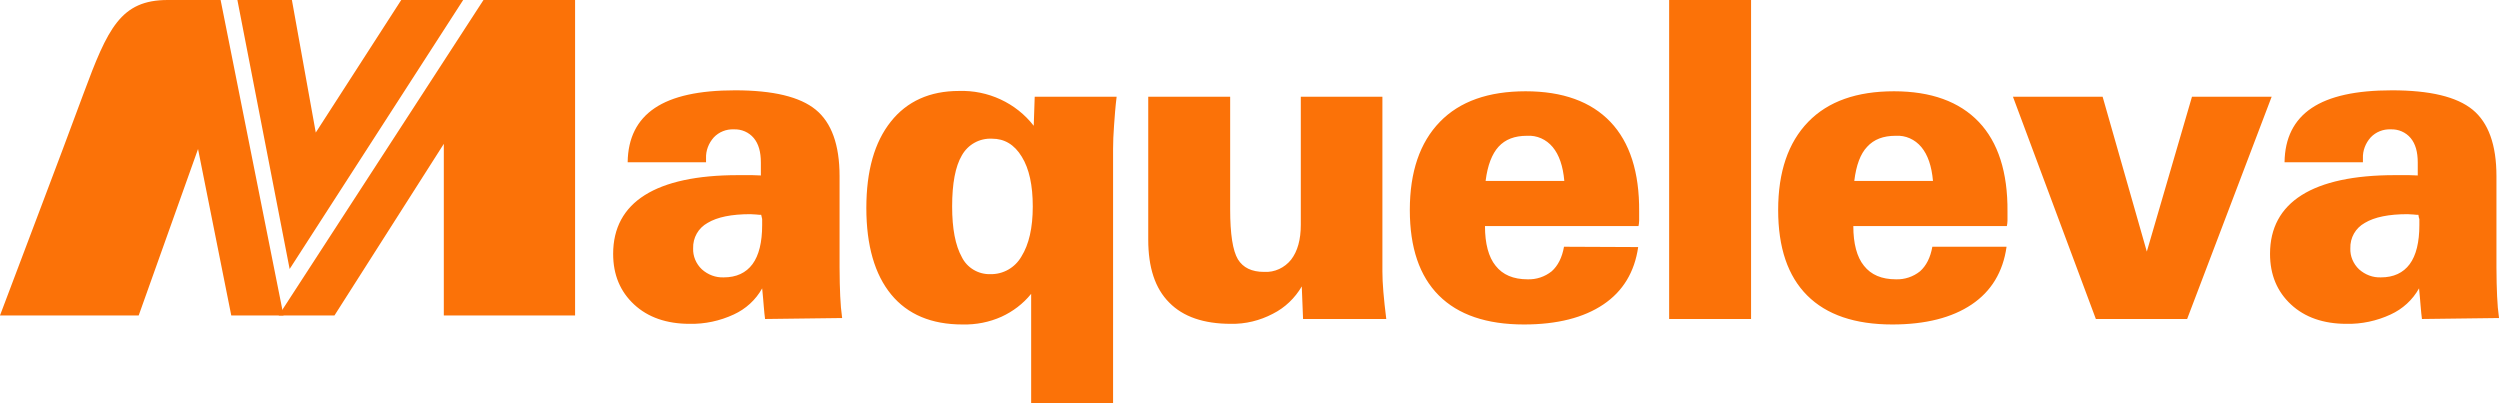 <?xml version="1.0" encoding="utf-8"?>
<!-- Generator: Adobe Illustrator 24.3.0, SVG Export Plug-In . SVG Version: 6.00 Build 0)  -->
<svg version="1.1" id="Capa_1" xmlns="http://www.w3.org/2000/svg" xmlns:xlink="http://www.w3.org/1999/xlink" x="0px" y="0px"
	 viewBox="0 0 775.1 125" style="enable-background:new 0 0 775.1 125;" xml:space="preserve">
<style type="text/css">
	.st0{fill:#FB7208;}
</style>
<g id="Capa_2_1_">
	<g id="Capa_1-2">
		<g id="Layer_1">
			<g id="_156988088">
				<path id="_156988280" class="st0" d="M236,66.6c-0.4,0-0.9,0-1.6-0.1c-0.7,0-1.3-0.1-1.7-0.1c-5.9,0-10.3,0.9-13.3,2.7
					c-2.9,1.6-4.6,4.6-4.5,7.9c-0.1,2.4,0.9,4.8,2.7,6.5c1.9,1.7,4.3,2.6,6.8,2.5c3.9,0,6.9-1.4,8.9-4.1s3-6.8,3-12.1
					c0-0.8,0-1.5,0-1.9C236.2,67.5,236.1,67,236,66.6L236,66.6z M237.2,98.9c-0.1-1-0.3-2.3-0.4-3.9c-0.1-1.6-0.3-3.4-0.5-5.6
					c-2,3.6-5.1,6.4-8.8,8.1c-4.3,2-9,3-13.7,2.9c-7.1,0-12.9-2-17.2-6s-6.5-9.2-6.5-15.7c0-8,3.3-14.1,9.8-18.2s16.2-6.2,28.9-6.2
					c1.9,0,3.4,0,4.4,0s1.9,0.1,2.7,0.1v-4c0-3.3-0.7-5.8-2.2-7.6s-3.8-2.8-6.2-2.7c-2.3-0.1-4.6,0.8-6.2,2.5
					c-1.6,1.8-2.5,4.1-2.4,6.5v1.2h-24.3c0.1-7.5,2.9-13.1,8.4-16.8s13.8-5.5,24.9-5.5c11.8,0,20.1,2,25,6s7.4,10.9,7.4,20.6v28.3
					c0,3.5,0.1,6.5,0.2,8.9s0.3,4.7,0.6,6.8L237.2,98.9z M319.7,125V91.1c-2.5,3.1-5.7,5.5-9.2,7.1c-3.8,1.7-7.9,2.5-12.1,2.4
					c-9.6,0-17-3.1-22.1-9.3c-5.1-6.2-7.7-15.2-7.7-26.8c0-11.5,2.5-20.4,7.6-26.8c5-6.3,12.1-9.5,21.1-9.5
					c9-0.3,17.7,3.7,23.2,10.8l0.3-9h25.4c-0.4,3.2-0.6,6.1-0.8,8.9c-0.2,2.7-0.3,5.2-0.3,7.2V125H319.7z M295.2,64
					c0,6.9,1,12.1,3,15.7c1.6,3.3,5.1,5.4,8.8,5.3c4,0.1,7.7-2,9.7-5.5c2.3-3.7,3.5-8.8,3.5-15.5c0-6.5-1.1-11.7-3.4-15.4
					c-2.3-3.8-5.4-5.6-9.2-5.6c-3.9-0.2-7.5,1.8-9.4,5.2C296.2,51.6,295.2,56.9,295.2,64z M428.6,30v54.2c0,1.8,0.1,3.9,0.3,6.3
					c0.2,2.4,0.5,5.2,0.9,8.4H404l-0.4-10.1c-2.1,3.6-5.2,6.6-9,8.5c-4,2.1-8.5,3.2-13,3.1c-8.4,0-14.8-2.2-19.1-6.6
					c-4.4-4.4-6.5-10.9-6.5-19.5V30h25.4v34.9c0,7.7,0.8,12.8,2.4,15.5c1.6,2.6,4.3,3.9,8.1,3.9c3.3,0.2,6.4-1.3,8.4-3.8
					c2-2.6,3-6.2,3-10.8V30H428.6L428.6,30z M460.6,56.1H485c-0.4-4.6-1.6-8.1-3.6-10.5s-4.9-3.7-8-3.5c-3.8,0-6.7,1.1-8.8,3.4
					C462.6,47.7,461.2,51.2,460.6,56.1L460.6,56.1z M507.9,76.6c-1.1,7.7-4.7,13.7-10.8,17.8c-6.1,4.1-14.3,6.2-24.6,6.2
					c-11.6,0-20.4-3-26.4-9s-9-14.8-9-26.5c0-11.8,3.1-20.9,9.3-27.3c6.2-6.4,15.1-9.5,26.6-9.5s20.3,3.2,26.3,9.5s9,15.6,8.9,27.8
					c0,1.2,0,2.2,0,2.8c0,0.6-0.1,1.2-0.2,1.7h-47.6c0,5.4,1.1,9.6,3.3,12.3c2.2,2.8,5.5,4.2,9.9,4.2c2.7,0.1,5.4-0.8,7.5-2.5
					c1.9-1.7,3.2-4.2,3.8-7.6L507.9,76.6z M517.5,98.9V0h25.4v98.9H517.5z M574.9,56.1h24.4c-0.4-4.6-1.6-8.1-3.6-10.5
					s-4.9-3.7-8-3.5c-3.8,0-6.7,1.1-8.8,3.4C576.8,47.7,575.5,51.2,574.9,56.1L574.9,56.1z M622.1,76.6c-1.1,7.7-4.7,13.7-10.8,17.8
					s-14.3,6.2-24.6,6.2c-11.6,0-20.4-3-26.4-9s-9-14.8-9-26.5c0-11.8,3.1-20.9,9.3-27.3s15.1-9.5,26.6-9.5s20.3,3.2,26.3,9.5
					s9,15.6,8.9,27.8c0,1.2,0,2.2,0,2.8c0,0.6-0.1,1.2-0.2,1.7h-47.6c0,5.4,1.1,9.6,3.3,12.3c2.2,2.8,5.5,4.2,9.9,4.2
					c2.7,0.1,5.4-0.8,7.5-2.5c1.9-1.7,3.2-4.2,3.8-7.6h23V76.6z M649.8,98.9L624.1,30h27.8l13.7,48l14-48h24.7l-26.2,68.9H649.8z
					 M749.8,66.6c-0.4,0-0.9,0-1.6-0.1c-0.7,0-1.3-0.1-1.7-0.1c-5.9,0-10.3,0.9-13.3,2.7c-2.9,1.6-4.6,4.6-4.5,7.9
					c-0.1,2.4,0.9,4.8,2.7,6.5c1.9,1.7,4.3,2.6,6.8,2.5c3.9,0,6.9-1.4,8.9-4.1s3-6.8,3-12.1c0-0.8,0-1.5,0-1.9
					C749.9,67.5,749.9,67,749.8,66.6L749.8,66.6z M750.9,98.9c-0.1-1-0.3-2.3-0.4-3.9c-0.1-1.6-0.3-3.4-0.5-5.6
					c-2,3.6-5.1,6.4-8.8,8.1c-4.3,2-9,3-13.7,2.9c-7.1,0-12.9-2-17.2-6s-6.5-9.2-6.5-15.7c0-8,3.3-14.1,9.8-18.2s16.2-6.2,28.9-6.2
					c1.9,0,3.4,0,4.4,0s1.9,0.1,2.7,0.1v-4c0-3.3-0.7-5.8-2.2-7.6s-3.8-2.8-6.2-2.7c-2.3-0.1-4.6,0.8-6.2,2.5
					c-1.6,1.8-2.5,4.1-2.4,6.5v1.2h-24.3c0.1-7.5,2.9-13.1,8.4-16.8s13.8-5.5,24.9-5.5c11.8,0,20.1,2,25,6s7.4,10.9,7.4,20.6v28.3
					c0,3.5,0.1,6.5,0.2,8.9c0.1,2.4,0.3,4.7,0.6,6.8L750.9,98.9L750.9,98.9z"/>
				<polygon id="_156988064" class="st0" points="178.3,0 149.9,0 86.4,97.8 103.7,97.8 137.6,44.6 137.6,97.8 178.3,97.8 				"/>
				<polygon id="_156988256" class="st0" points="90.5,0 73.6,0 89.8,83.4 143.6,0 124.4,0 97.9,41.1 				"/>
				<path id="_156987968" class="st0" d="M43,97.8H0C8.6,74.9,17.4,52,25.9,29C33.4,8.8,37.4,0,52,0h16.4l19.5,97.8H71.7L61.4,46.2
					L43,97.8z"/>
			</g>
		</g>
	</g>
</g>
</svg>
